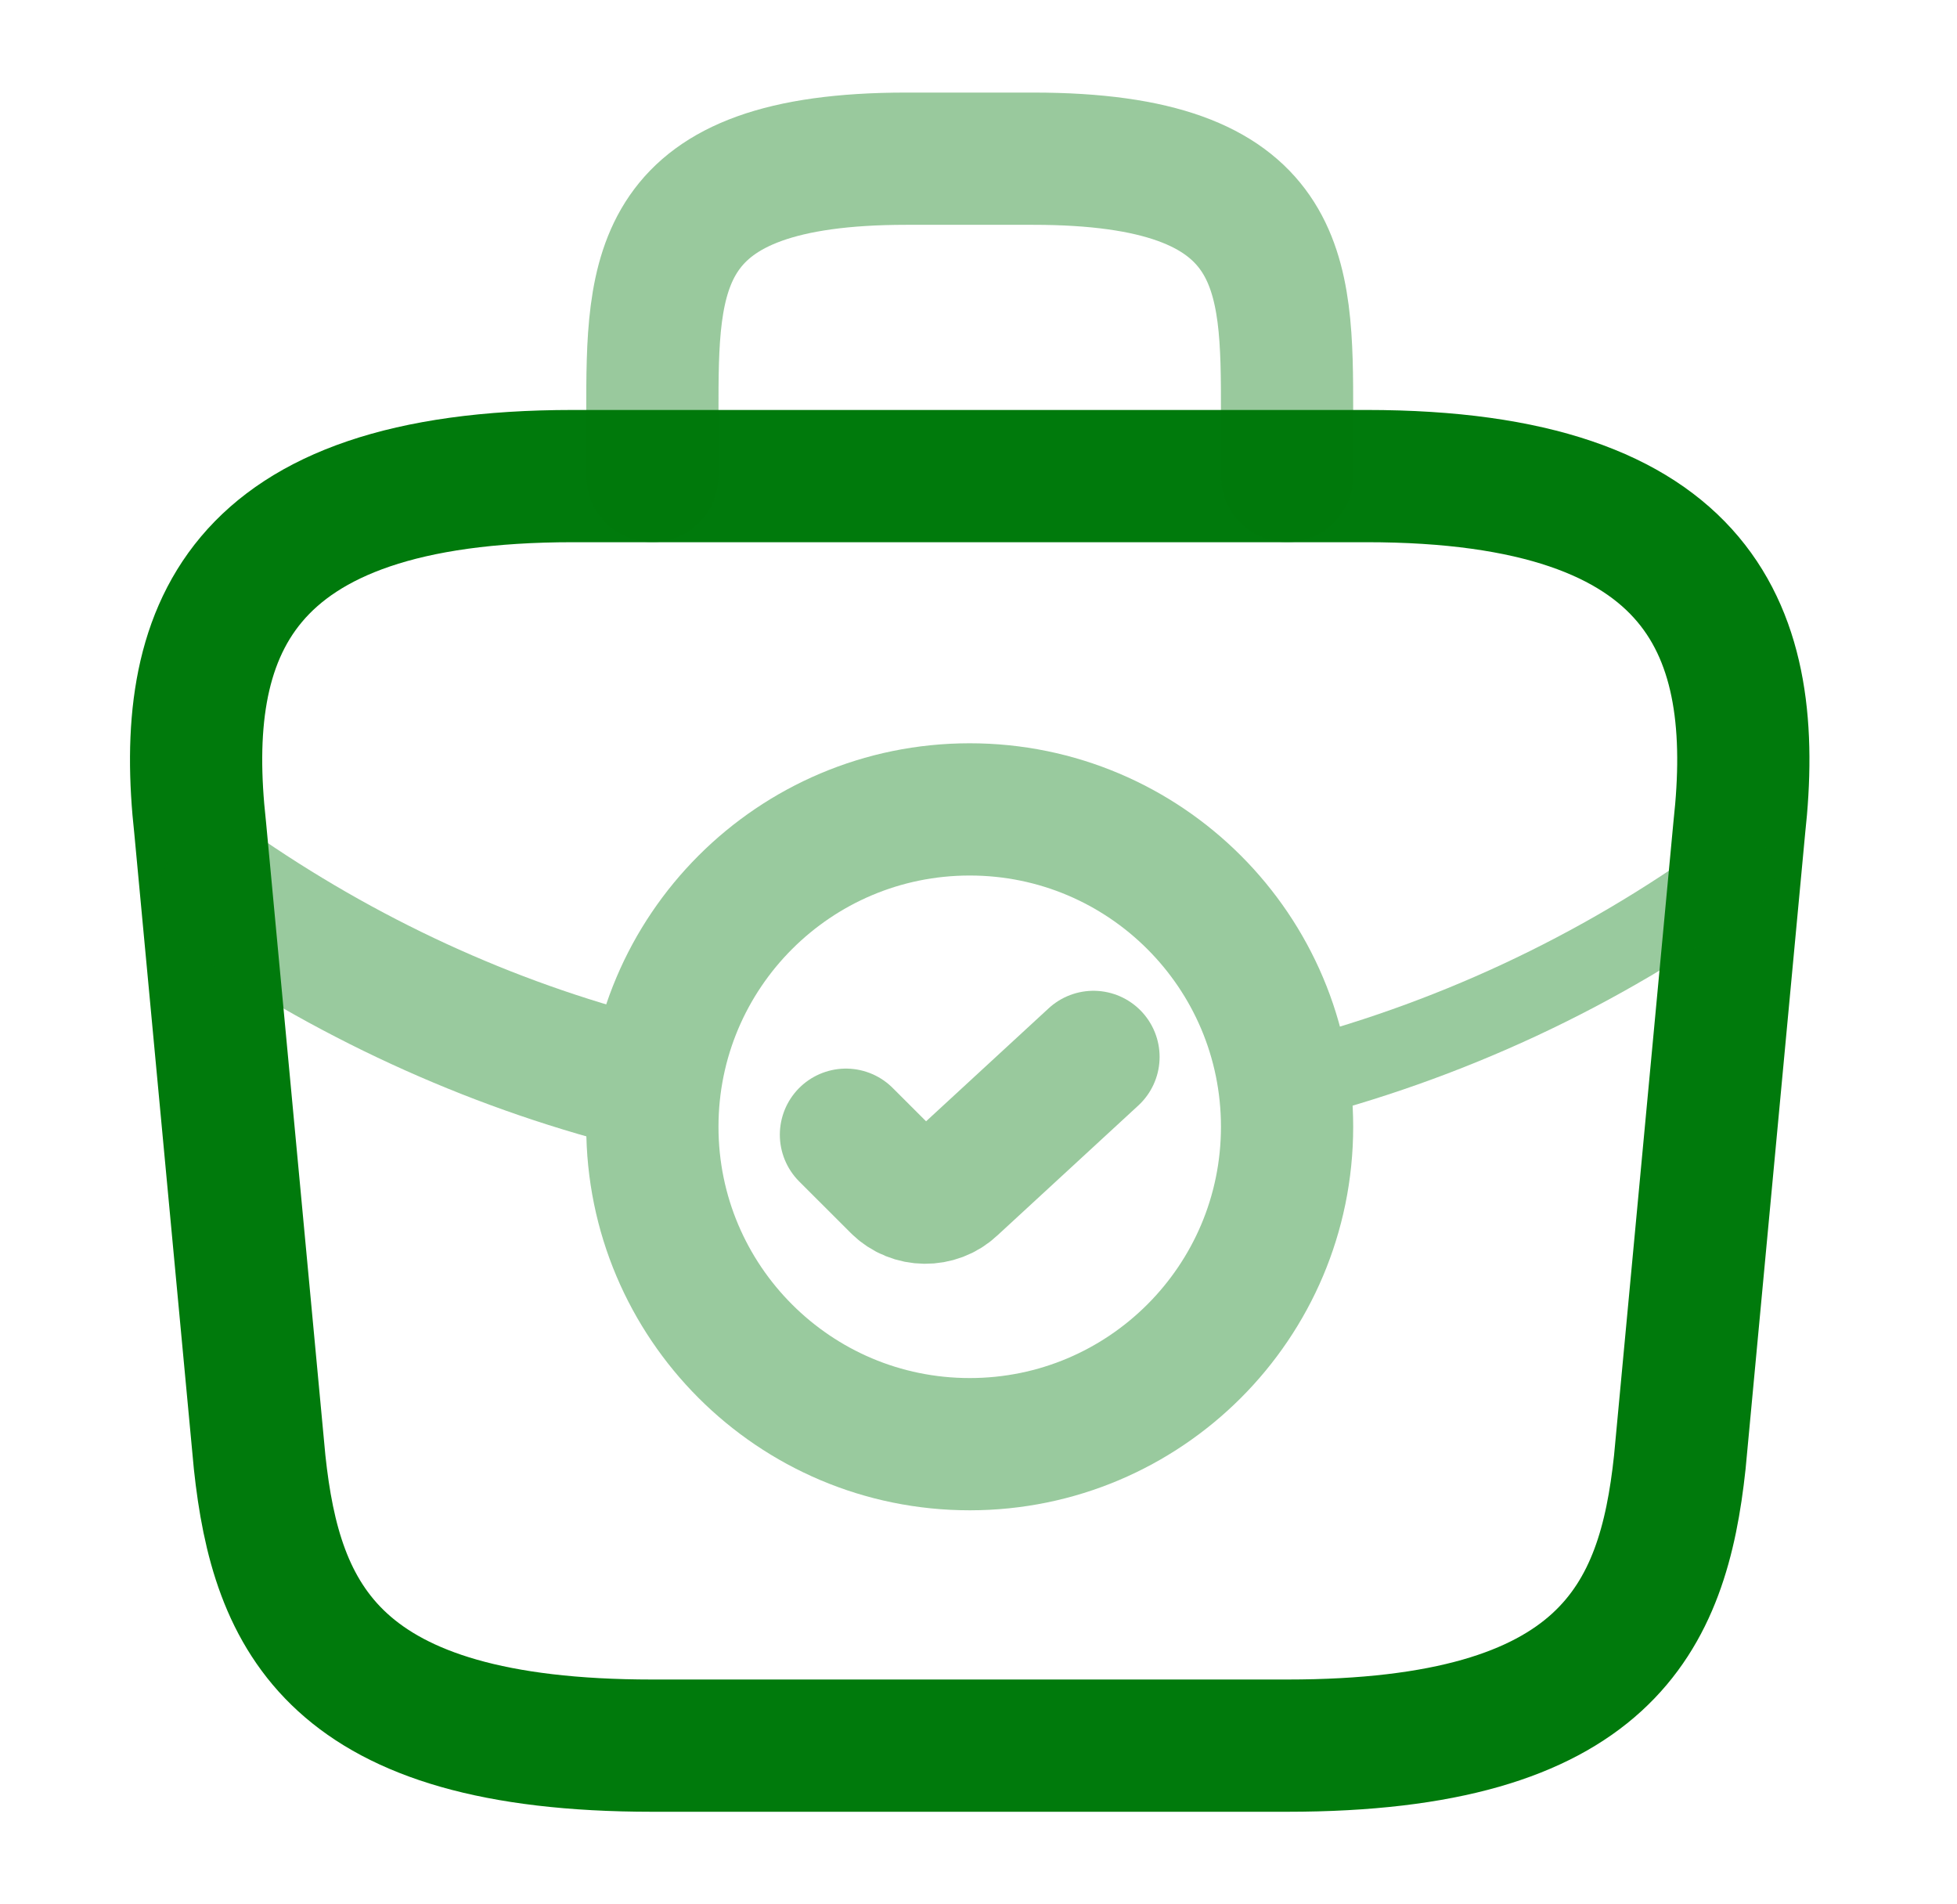 <svg width="37" height="36" viewBox="0 0 37 36" fill="none" xmlns="http://www.w3.org/2000/svg">
<path opacity="0.4" d="M15.994 21.451L16.969 22.425C17.254 22.71 17.719 22.71 18.004 22.441L20.674 19.98" stroke="#007A0C" stroke-width="2.5" stroke-linecap="round" stroke-linejoin="round"/>
<path d="M12.334 33H24.334C30.364 33 31.444 30.585 31.759 27.645L32.884 15.645C33.289 11.985 32.239 9 25.834 9H10.834C4.429 9 3.379 11.985 3.784 15.645L4.909 27.645C5.224 30.585 6.304 33 12.334 33Z" stroke="#007A0C" stroke-width="2.5" stroke-miterlimit="10" stroke-linecap="round" stroke-linejoin="round"/>
<path opacity="0.4" d="M12.334 9V7.8C12.334 5.145 12.334 3 17.134 3H19.534C24.334 3 24.334 5.145 24.334 7.8V9" stroke="#007A0C" stroke-width="2.5" stroke-miterlimit="10" stroke-linecap="round" stroke-linejoin="round"/>
<g opacity="0.4">
<path d="M18.334 27.301C21.647 27.301 24.334 24.614 24.334 21.301C24.334 17.987 21.647 15.301 18.334 15.301C15.02 15.301 12.334 17.987 12.334 21.301C12.334 24.614 15.02 27.301 18.334 27.301Z" stroke="#007A0C" stroke-width="2.5" stroke-miterlimit="10" stroke-linecap="round" stroke-linejoin="round"/>
<path d="M32.808 16.5C30.213 18.39 27.333 19.71 24.348 20.46" stroke="#007A0C" stroke-width="1.5" stroke-miterlimit="10" stroke-linecap="round" stroke-linejoin="round"/>
<path d="M4.262 16.904C6.767 18.614 9.497 19.829 12.332 20.519" stroke="#007A0C" stroke-width="2.5" stroke-miterlimit="10" stroke-linecap="round" stroke-linejoin="round"/>
</g>
</svg>
